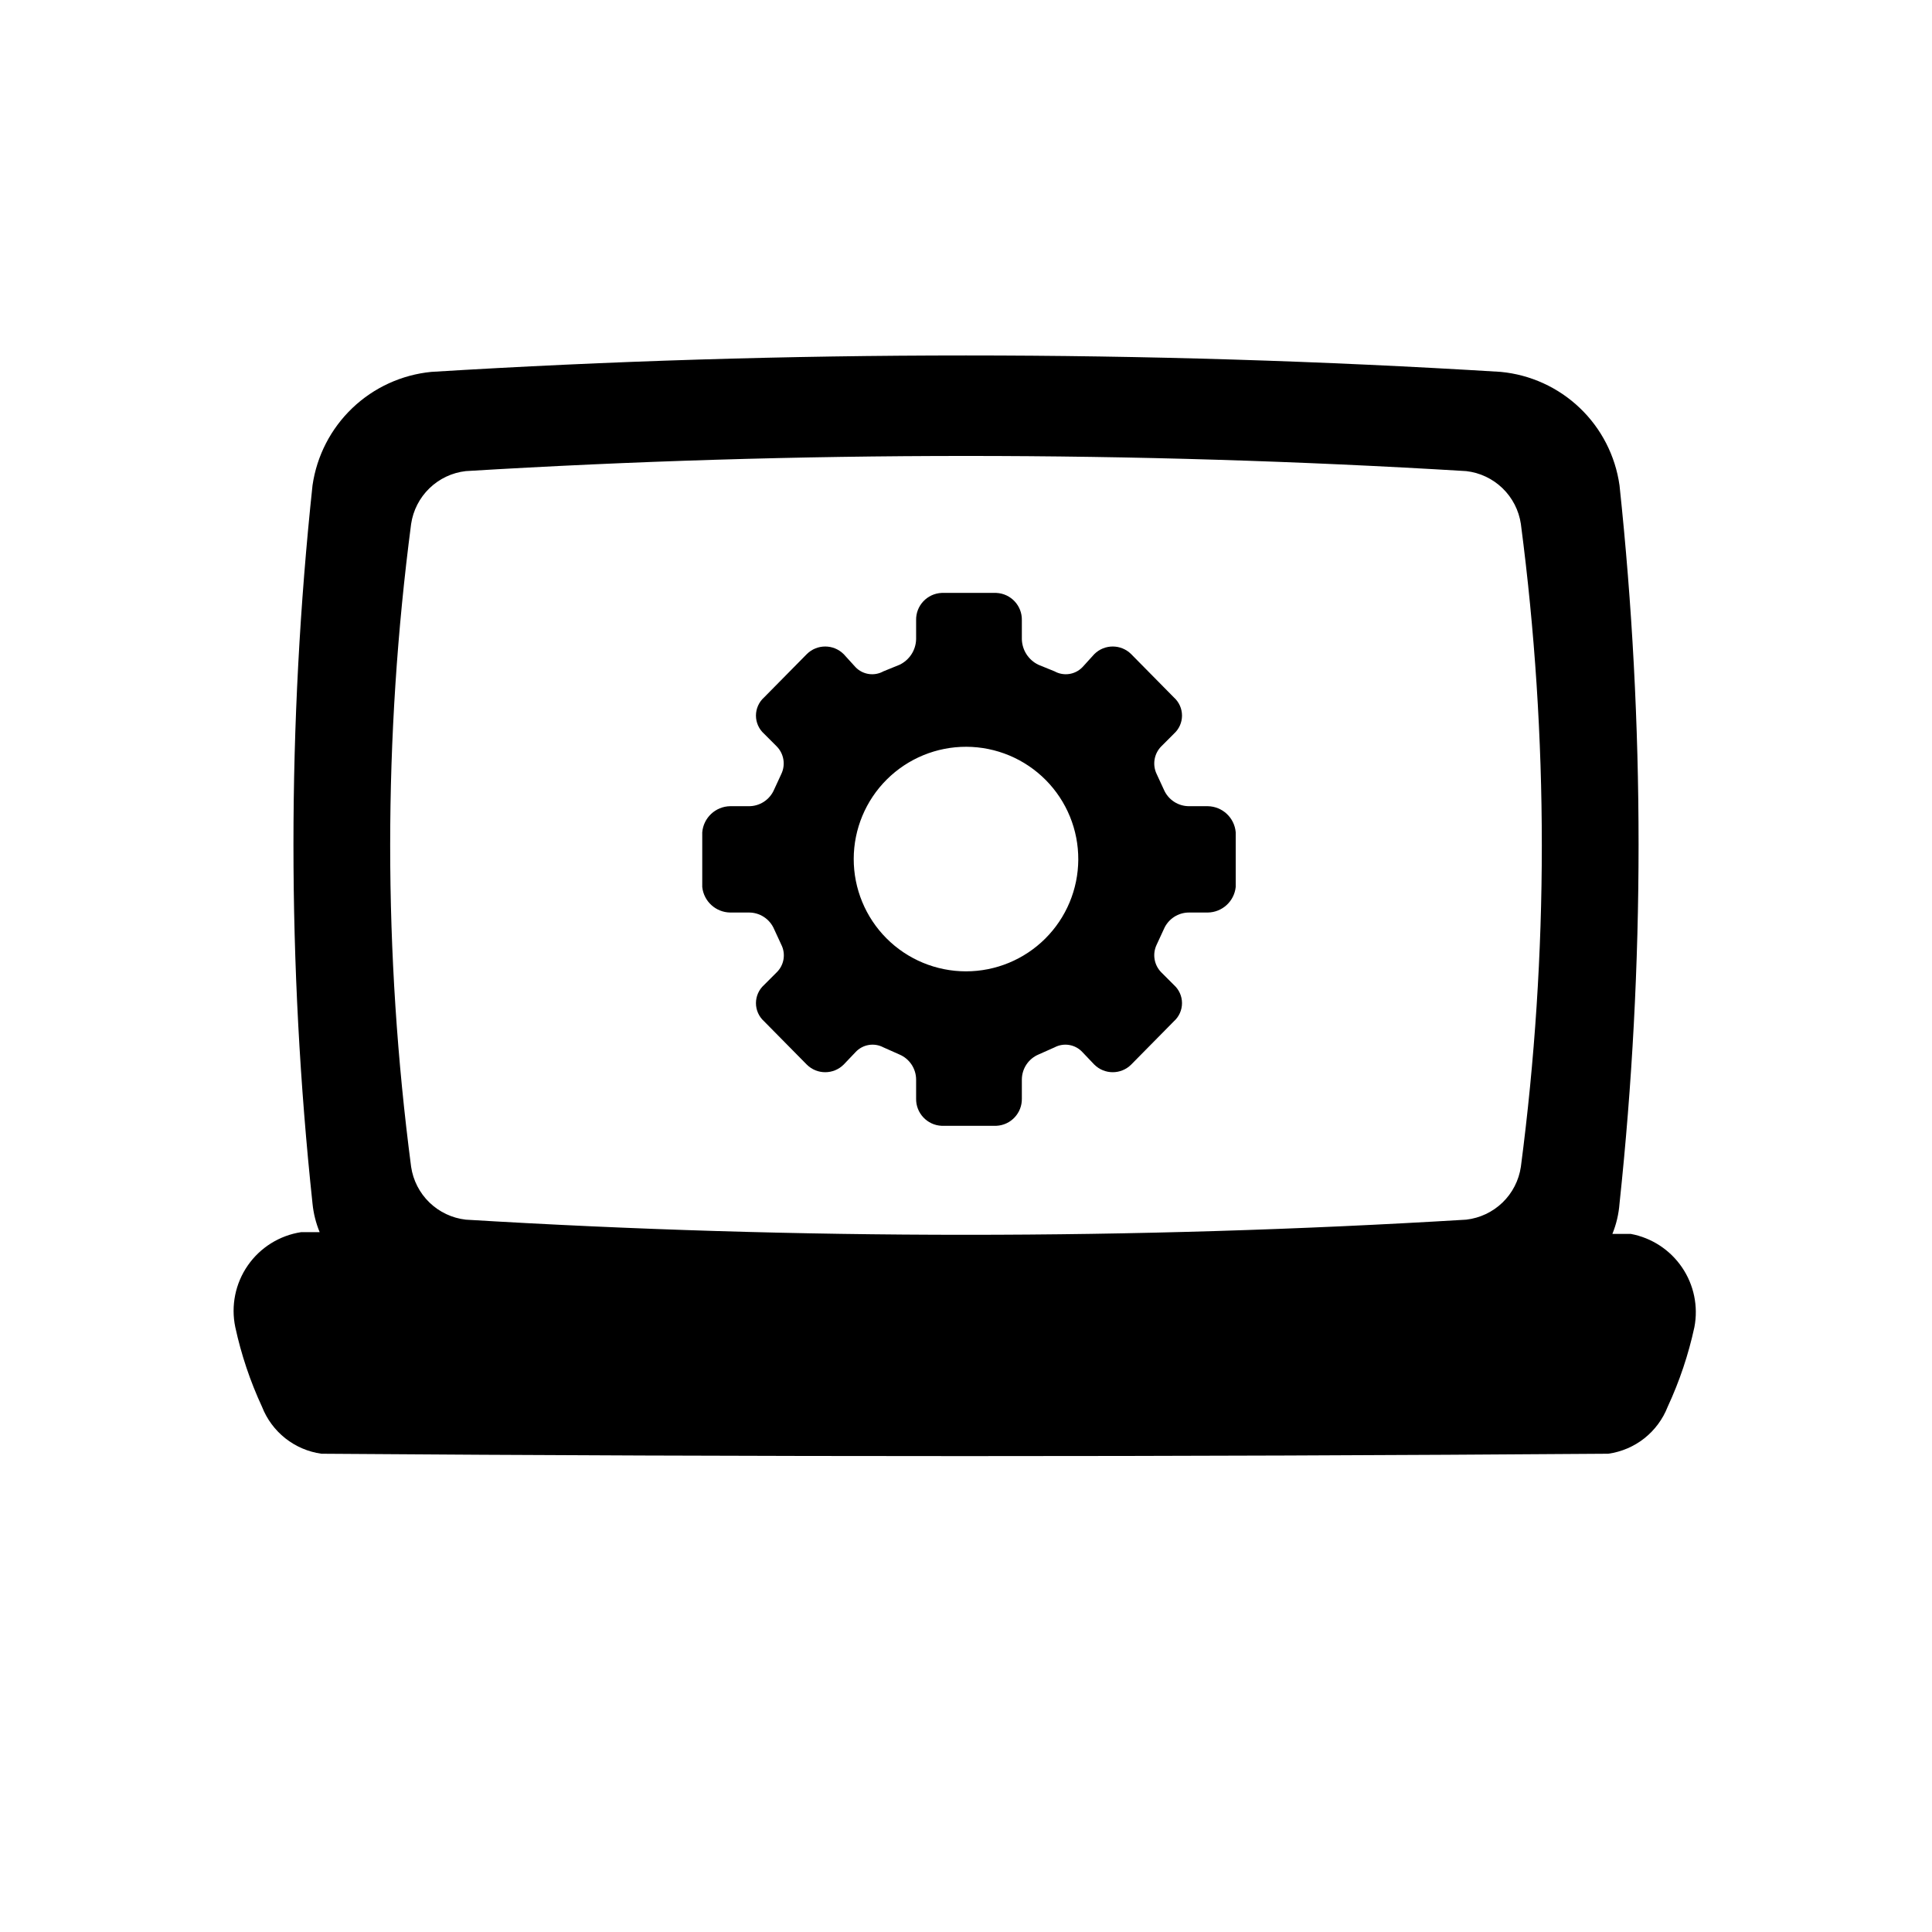 <?xml version="1.0" encoding="UTF-8"?>
<!-- Uploaded to: ICON Repo, www.svgrepo.com, Generator: ICON Repo Mixer Tools -->
<svg fill="#000000" width="800px" height="800px" version="1.1" viewBox="144 144 512 512" xmlns="http://www.w3.org/2000/svg">
 <g>
  <path d="m576.18 471h-4.883c1.043-2.562 1.68-5.269 1.891-8.027 6.734-63.273 6.734-127.08 0-190.35-1.102-7.824-4.805-15.051-10.52-20.504-5.715-5.457-13.102-8.828-20.969-9.566-94.375-5.801-189.02-5.801-283.39 0-7.856 0.766-15.23 4.144-20.938 9.594-5.707 5.453-9.422 12.664-10.551 20.477-6.734 63.27-6.734 127.07 0 190.35 0.258 2.598 0.895 5.141 1.891 7.555h-4.879c-5.734 0.871-10.859 4.066-14.164 8.832-3.305 4.766-4.504 10.684-3.312 16.359 1.574 7.273 3.949 14.348 7.082 21.098 1.285 3.285 3.418 6.168 6.184 8.355 2.769 2.188 6.07 3.594 9.562 4.082 113.67 0.84 227.34 0.84 341.02 0 3.492-0.488 6.793-1.895 9.562-4.082 2.766-2.188 4.898-5.07 6.184-8.355 3.133-6.75 5.508-13.824 7.082-21.098 1.059-5.516-0.121-11.223-3.285-15.859-3.16-4.641-8.043-7.828-13.559-8.859zm-323.23-188.14c0.531-3.606 2.242-6.934 4.859-9.469 2.621-2.535 6.004-4.133 9.625-4.543 88.297-5.356 176.84-5.356 265.13 0 3.621 0.41 7.004 2.008 9.625 4.543 2.621 2.535 4.328 5.863 4.859 9.469 7.402 56.543 7.402 113.81 0 170.35-0.531 3.606-2.238 6.934-4.859 9.469-2.621 2.531-6.004 4.129-9.625 4.543-88.293 5.352-176.83 5.352-265.13 0-3.621-0.414-7.004-2.012-9.625-4.543-2.617-2.535-4.328-5.863-4.859-9.469-7.398-56.543-7.398-113.81 0-170.35z"/>
  <path d="m464.08 357.65h-4.883c-2.941 0.043-5.617-1.703-6.769-4.41l-1.891-4.094c-1.203-2.481-0.695-5.457 1.262-7.398l3.305-3.305v-0.004c1.363-1.223 2.141-2.969 2.141-4.801s-0.777-3.578-2.141-4.801l-11.336-11.492c-2.699-2.684-7.059-2.684-9.762 0l-3.148 3.465v-0.004c-1.93 2.004-4.969 2.453-7.398 1.102l-4.25-1.73c-2.629-1.246-4.332-3.863-4.41-6.769v-5.039c0.09-3.852-2.918-7.07-6.769-7.242h-14.484c-3.852 0.172-6.859 3.391-6.769 7.242v5.039c-0.074 2.906-1.781 5.523-4.41 6.769l-4.25 1.73c-2.43 1.352-5.465 0.902-7.398-1.102l-3.148-3.465v0.004c-2.703-2.684-7.062-2.684-9.762 0l-11.336 11.492c-1.363 1.223-2.141 2.969-2.141 4.801s0.777 3.578 2.141 4.801l3.305 3.305v0.004c1.961 1.941 2.465 4.918 1.262 7.398l-1.891 4.094c-1.152 2.707-3.828 4.453-6.769 4.41h-4.879c-3.879 0.066-7.078 3.059-7.402 6.926v14.484c0.398 3.805 3.578 6.711 7.402 6.769h4.879c2.941-0.043 5.617 1.699 6.769 4.41l1.891 4.094c1.258 2.473 0.746 5.481-1.262 7.398l-3.305 3.305c-1.363 1.227-2.141 2.973-2.141 4.805 0 1.832 0.777 3.578 2.141 4.801l11.336 11.492c2.699 2.684 7.059 2.684 9.762 0l3.148-3.305c1.895-2.055 4.934-2.574 7.398-1.262l4.25 1.891c2.656 1.129 4.391 3.727 4.41 6.613v5.039c-0.09 3.852 2.918 7.07 6.769 7.242h14.484c3.852-0.172 6.859-3.391 6.769-7.242v-5.039c0.023-2.887 1.754-5.484 4.41-6.613l4.25-1.891c2.465-1.312 5.508-0.793 7.398 1.262l3.148 3.305c2.703 2.684 7.062 2.684 9.762 0l11.336-11.492c1.363-1.223 2.141-2.969 2.141-4.801 0-1.832-0.777-3.578-2.141-4.805l-3.305-3.305c-1.957-1.945-2.465-4.918-1.262-7.398l1.891-4.094c1.152-2.711 3.828-4.453 6.769-4.41h4.883c3.824-0.059 7-2.965 7.398-6.769v-14.484c-0.324-3.867-3.519-6.859-7.398-6.926zm-64.078 43.766c-7.902 0-15.48-3.141-21.062-8.734-5.578-5.59-8.707-13.172-8.695-21.074 0.016-7.898 3.172-15.473 8.773-21.043s13.188-8.688 21.09-8.66c7.898 0.027 15.465 3.199 21.027 8.809 5.562 5.613 8.664 13.203 8.621 21.105-0.039 7.863-3.195 15.395-8.77 20.938-5.578 5.547-13.121 8.66-20.984 8.66z"/>
 </g>
</svg>